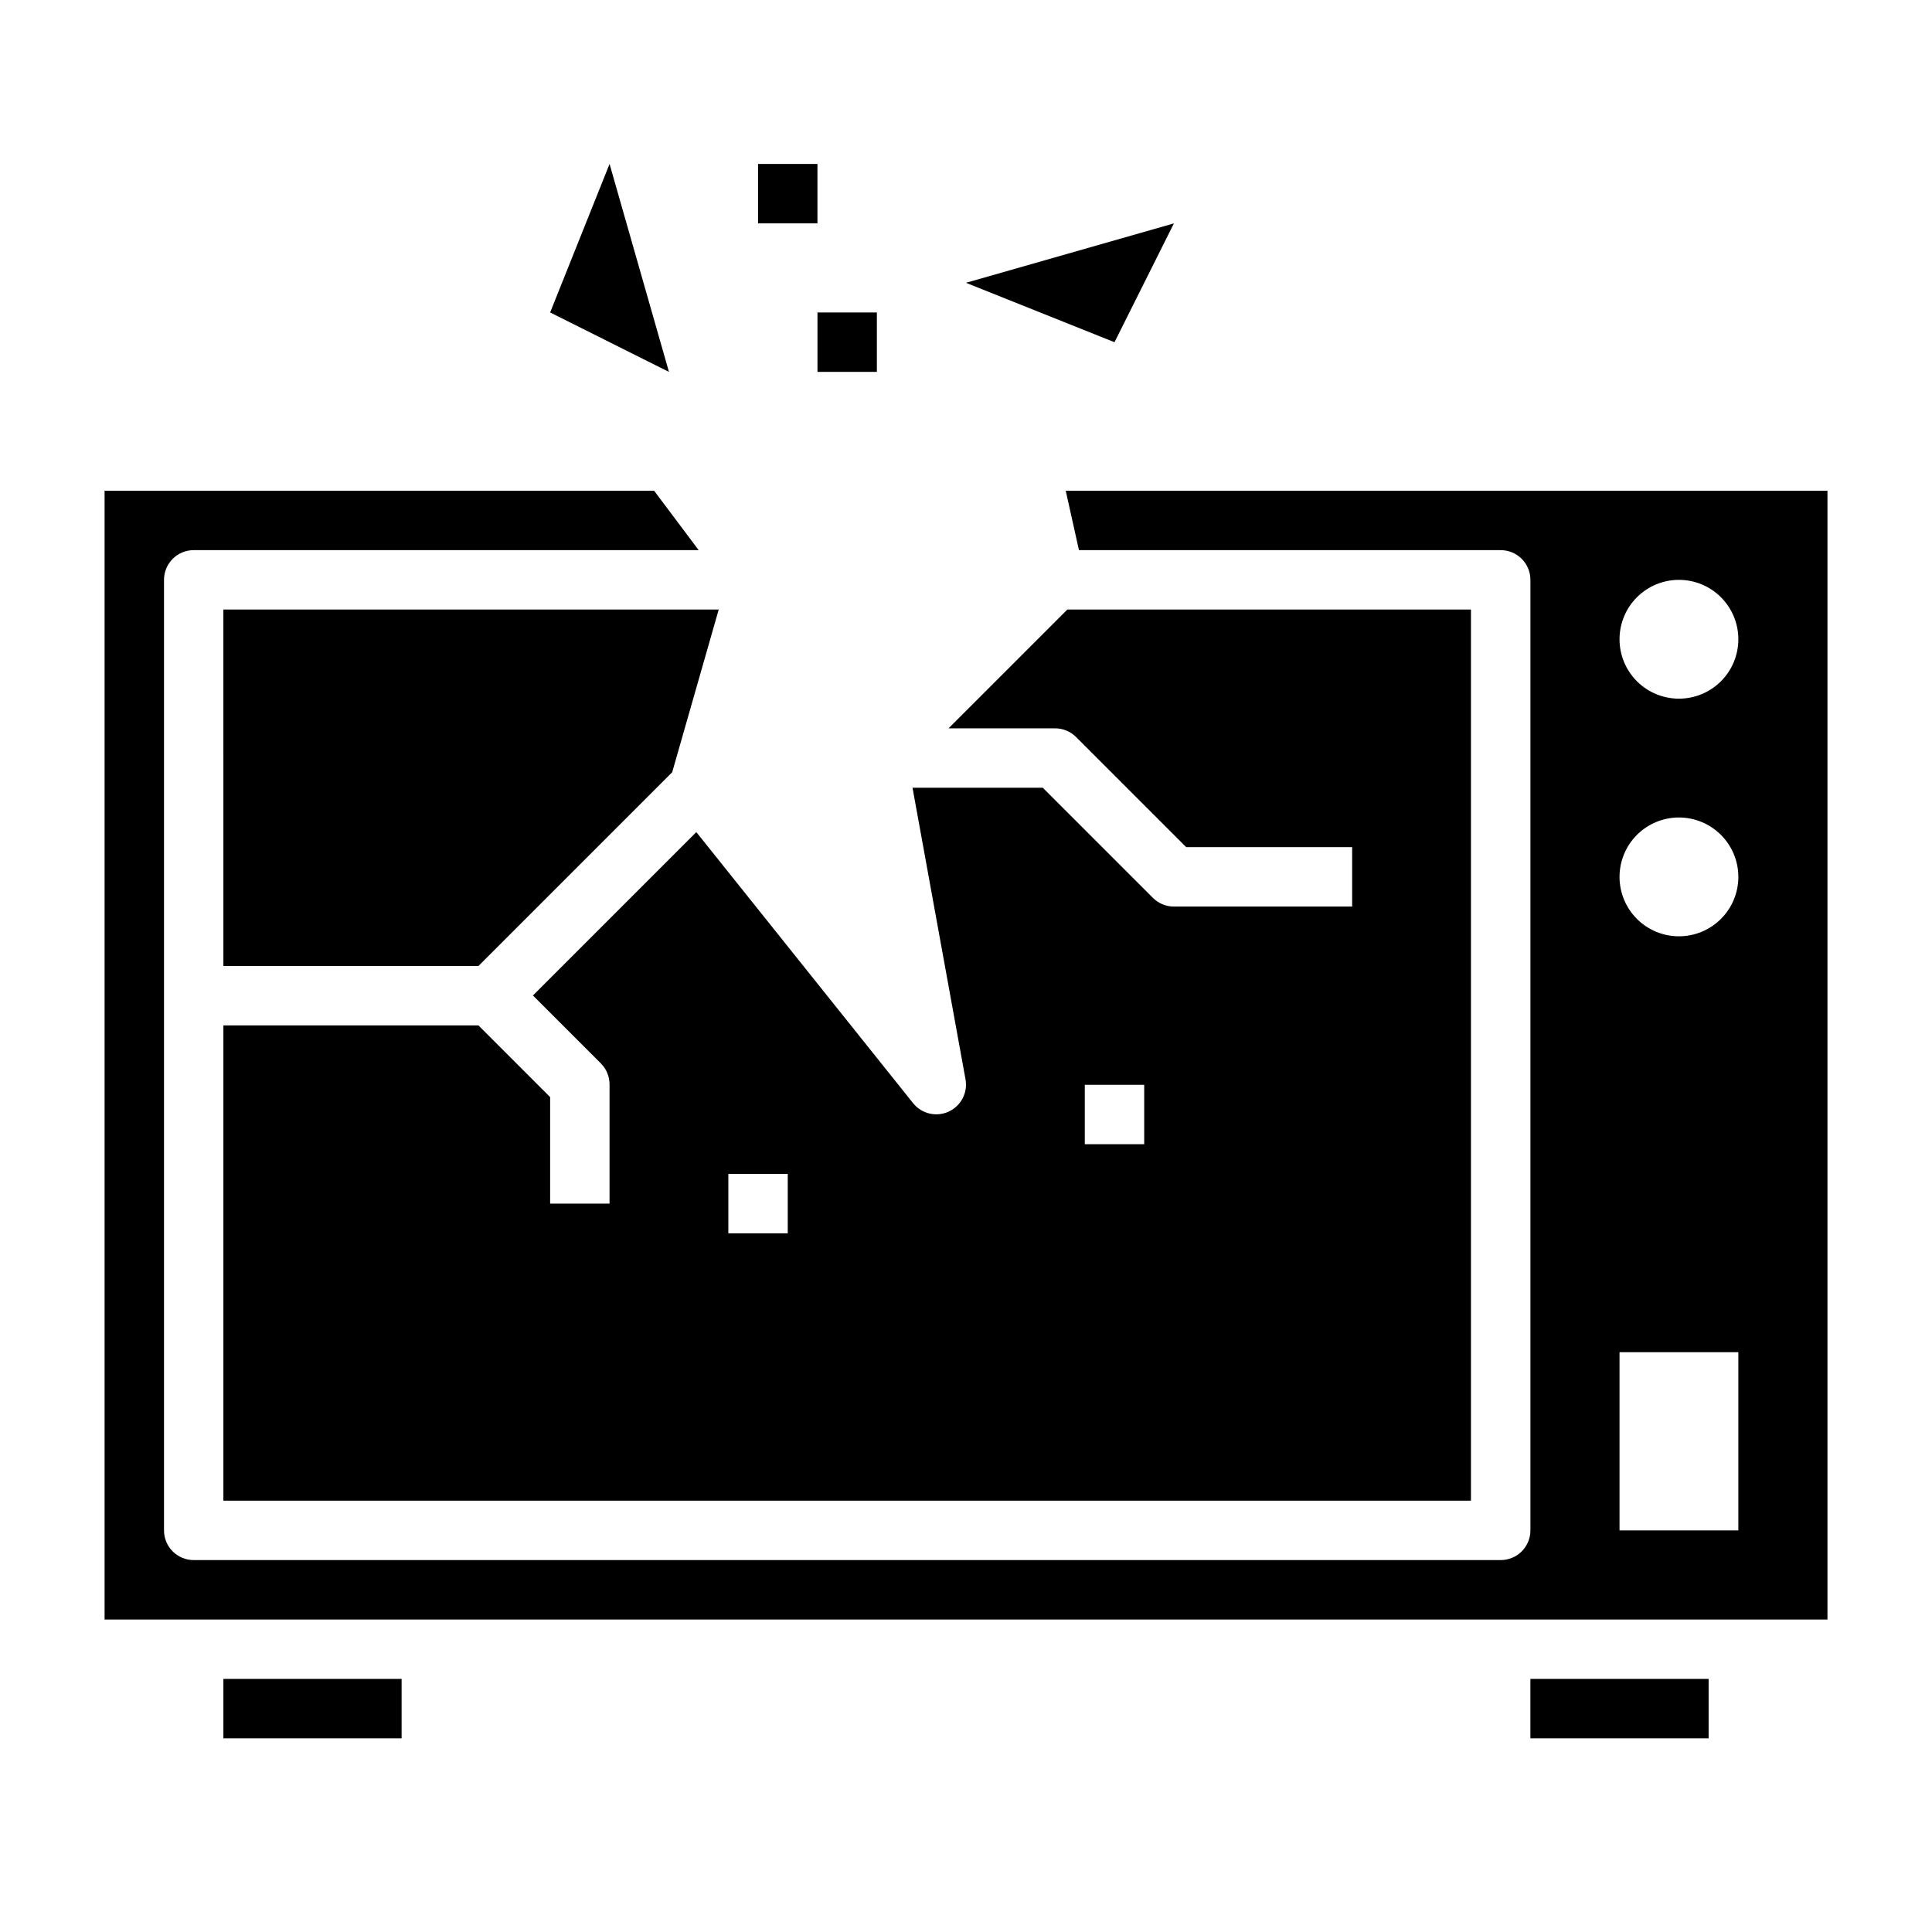<?xml version="1.0" encoding="UTF-8"?>
<!-- Uploaded to: SVG Find, www.svgrepo.com, Generator: SVG Find Mixer Tools -->
<svg fill="#000000" width="800px" height="800px" version="1.1" viewBox="144 144 512 512" xmlns="http://www.w3.org/2000/svg">
 <g>
  <path d="m549.57 588.93h47.23v15.742h-47.23z"/>
  <path d="m203.2 588.93h47.23v15.742h-47.23z"/>
  <path d="m455.1 384.25c-2.086 0-4.09-0.828-5.562-2.305l-29.184-29.184h-34.527l14.051 77.312c0.625 3.539-1.23 7.047-4.5 8.531-3.273 1.484-7.133 0.562-9.383-2.234l-57.465-71.855-43.297 43.297 18.051 18.051h-0.004c1.473 1.496 2.281 3.519 2.254 5.621v31.488h-15.746v-28.23l-19-19.004h-67.59v125.95h330.62v-236.16h-106.95l-31.488 31.488h28.227c2.09 0 4.09 0.828 5.566 2.305l29.184 29.184h43.973v15.742zm-102.34 86.594h-15.742v-15.746h15.742zm94.465-23.617h-15.742v-15.742h15.742z"/>
  <path d="m426.43 274.05 3.504 15.742h111.77c2.086 0 4.09 0.832 5.566 2.309 1.477 1.473 2.305 3.477 2.305 5.566v251.9c0 2.09-0.828 4.09-2.305 5.566-1.477 1.477-3.481 2.305-5.566 2.305h-346.37c-4.348 0-7.871-3.523-7.871-7.871v-251.9c0-4.348 3.523-7.875 7.871-7.875h133.82l-11.809-15.742h-145.63v299.14h456.58v-299.14zm178.25 275.52h-31.488v-47.23h31.488zm-15.746-157.44c-4.176 0-8.18-1.656-11.133-4.609s-4.609-6.957-4.609-11.133c0-4.176 1.656-8.18 4.609-11.133s6.957-4.613 11.133-4.613 8.18 1.66 11.133 4.613 4.613 6.957 4.613 11.133c0 4.176-1.66 8.18-4.613 11.133s-6.957 4.609-11.133 4.609zm0-62.977c-4.176 0-8.18-1.656-11.133-4.609-2.953-2.953-4.609-6.957-4.609-11.133s1.656-8.18 4.609-11.133c2.953-2.953 6.957-4.609 11.133-4.609s8.18 1.656 11.133 4.609c2.953 2.953 4.613 6.957 4.613 11.133s-1.66 8.18-4.613 11.133c-2.953 2.953-6.957 4.609-11.133 4.609z"/>
  <path d="m203.2 400h67.59l51.348-51.352 12.328-43.113h-131.27z"/>
  <path d="m455.1 203.2-55.102 15.742 39.359 15.746z"/>
  <path d="m305.54 187.45-15.746 39.359 31.488 15.746z"/>
  <path d="m360.64 226.81h15.742v15.742h-15.742z"/>
  <path d="m344.89 187.45h15.742v15.742h-15.742z"/>
 </g>
</svg>